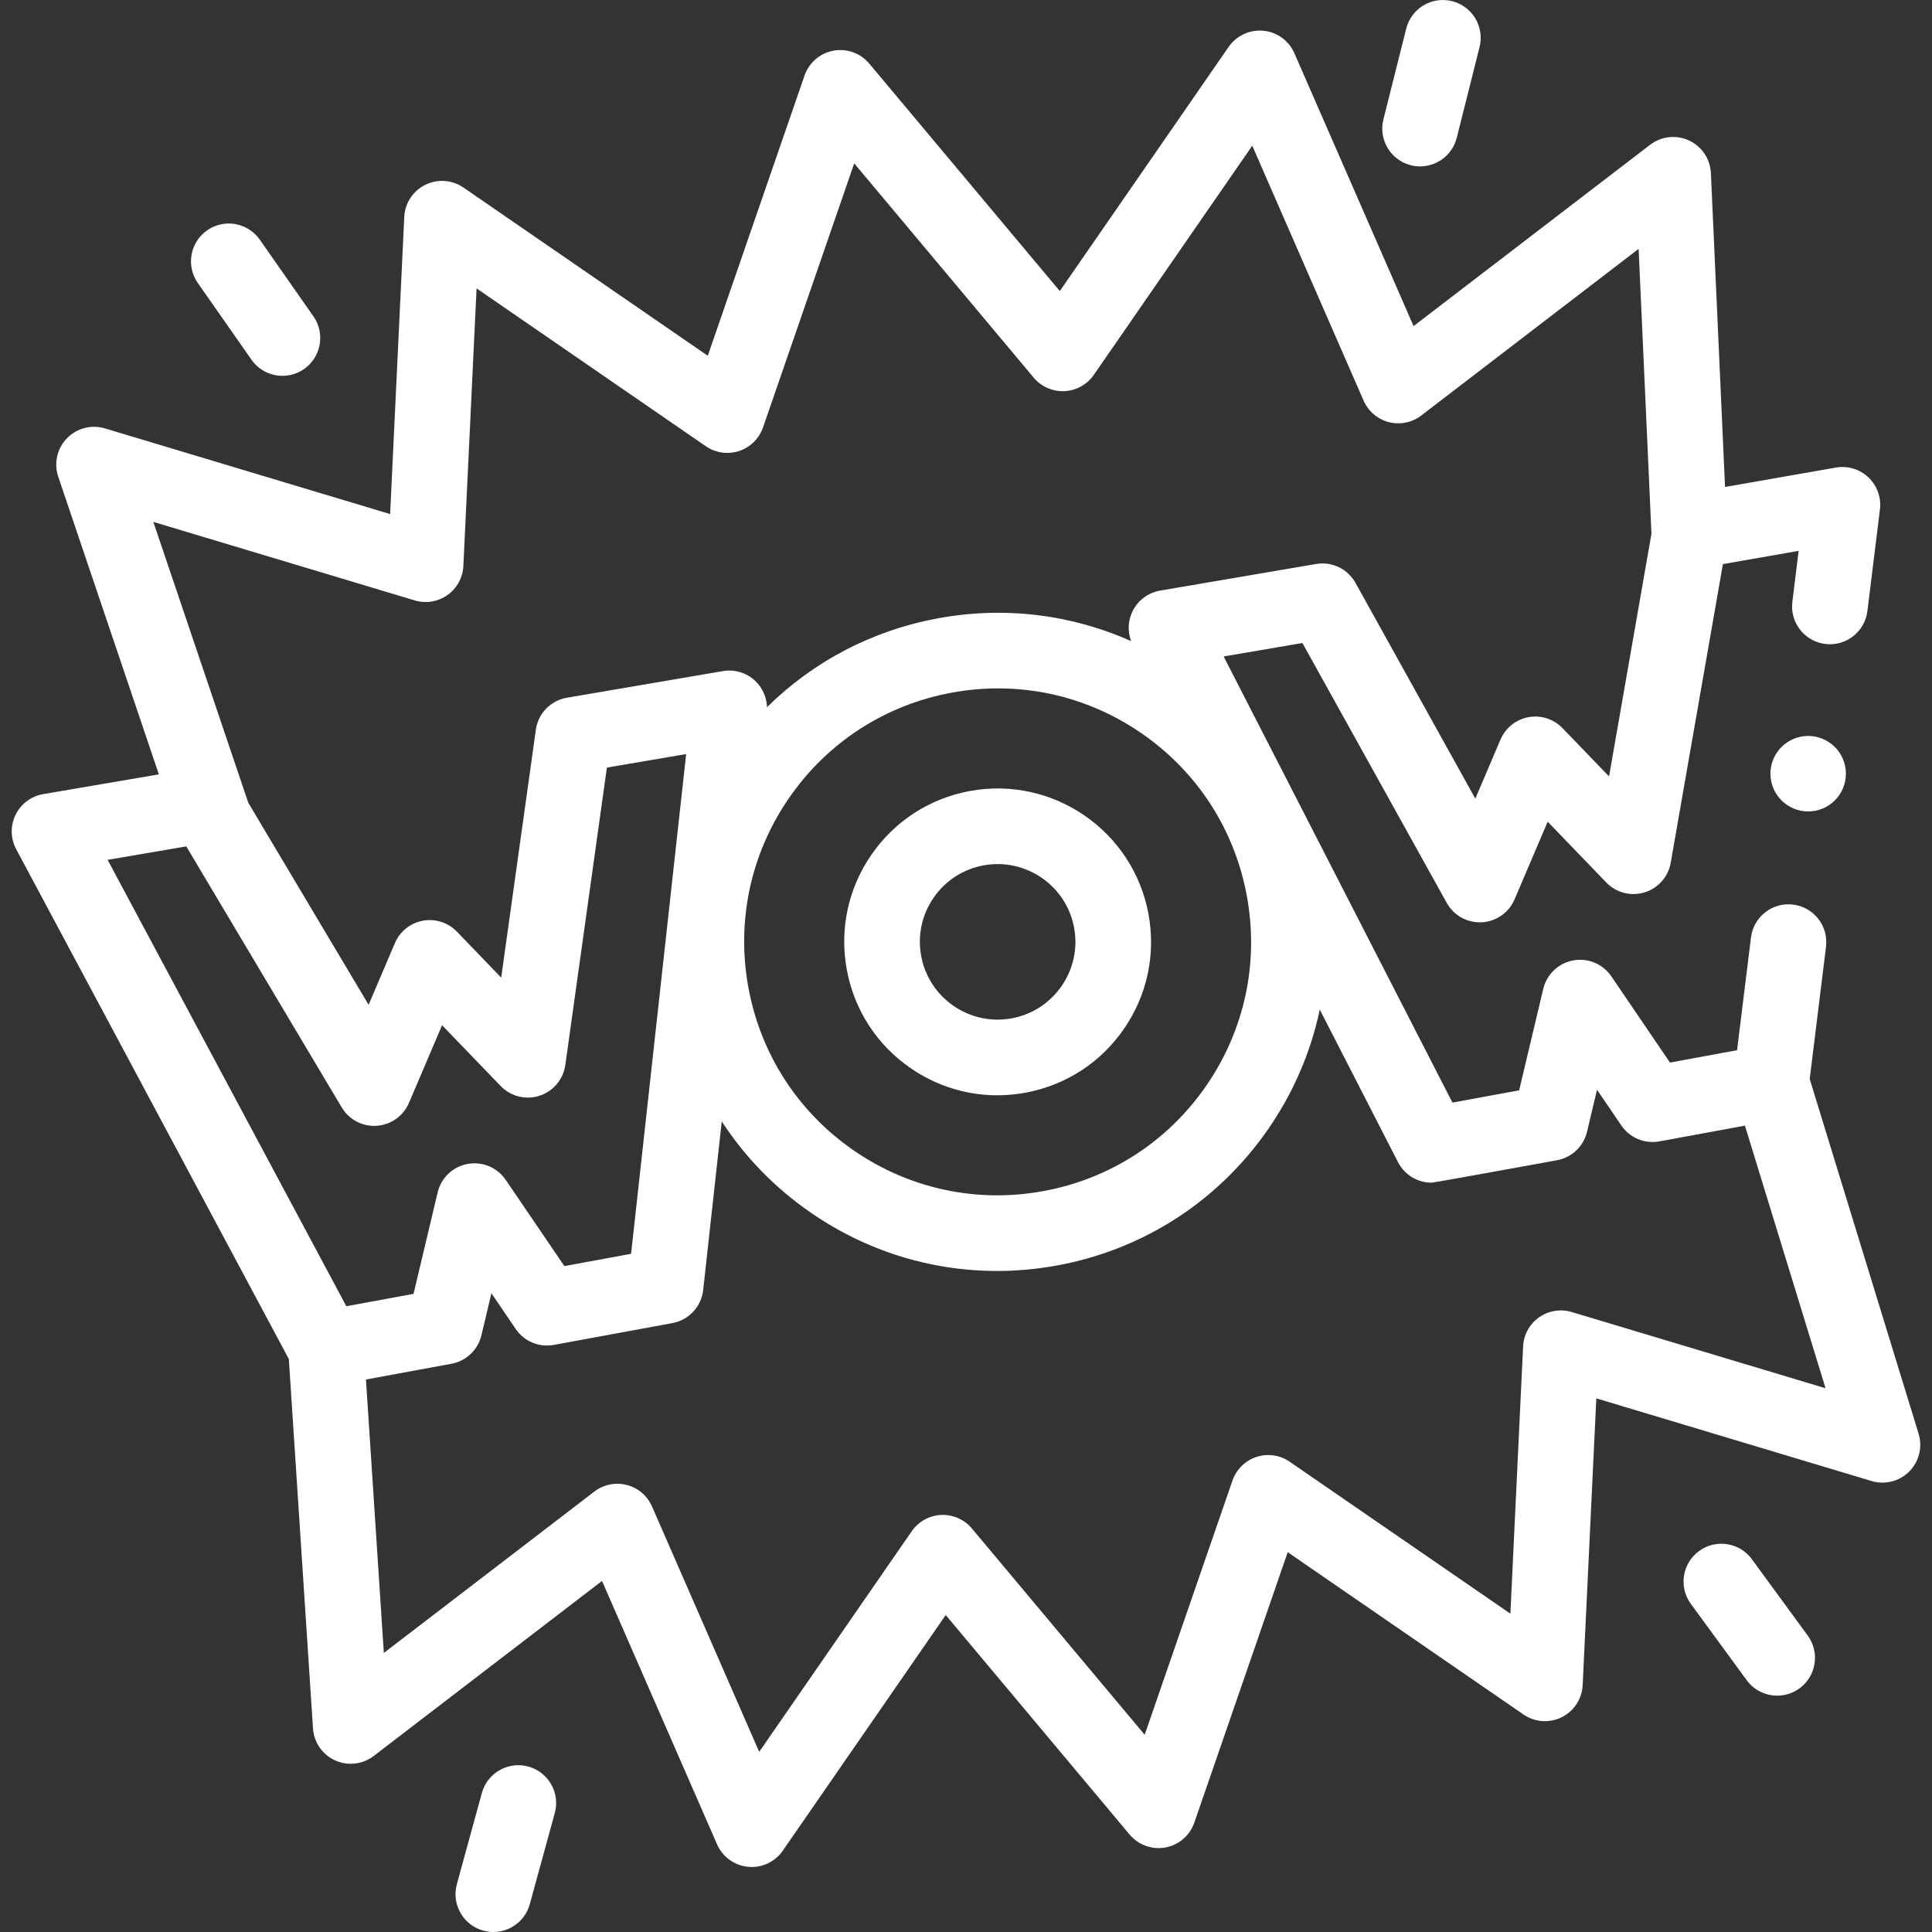 <?xml version="1.0" encoding="UTF-8"?> <svg xmlns="http://www.w3.org/2000/svg" xmlns:xlink="http://www.w3.org/1999/xlink" xmlns:svgjs="http://svgjs.com/svgjs" version="1.1" width="512px" height="512px" x="0" y="0" viewBox="0 0 512 512" style="enable-background:new 0 0 512 512" xml:space="preserve"><rect x="0" y="0" width="512" height="512" fill="#333333" stroke="none"/><g><g><circle cx="479.184" cy="205.037" r="10" fill="#ffffff" data-original="#000000"></circle><path d="m241.321 283.074c6.861 4.729 14.821 7.189 22.979 7.189 2.472 0 4.962-.226 7.445-.683 10.678-1.966 19.952-7.973 26.113-16.913 6.16-8.941 8.471-19.745 6.505-30.424-4.058-22.043-25.29-36.678-47.337-32.617-10.678 1.966-19.952 7.973-26.112 16.913-6.161 8.94-8.471 19.745-6.505 30.423 1.965 10.678 7.972 19.952 16.912 26.112zm6.094-45.166c3.123-4.532 7.825-7.578 13.24-8.574 1.256-.232 2.506-.343 3.741-.343 9.745 0 18.434 6.961 20.26 16.88 2.058 11.177-5.361 21.943-16.538 24.001-11.176 2.06-21.943-5.361-24.001-16.538-.997-5.414.174-10.893 3.298-15.426z" fill="#ffffff" data-original="#000000"></path><path d="m508.45 379.952-28.859-94.008 4.322-35.05c.677-5.492-3.226-10.493-8.718-11.17-5.489-.678-10.493 3.226-11.17 8.718l-3.684 29.874-17.777 3.273-15.549-22.853c-2.233-3.283-6.192-4.94-10.098-4.218-3.904.719-7.016 3.675-7.934 7.537l-6.391 26.893-17.678 3.253-60.634-118.232 20.871-3.563 38.251 68.869c1.858 3.346 5.462 5.344 9.281 5.141 3.821-.199 7.196-2.558 8.696-6.077l8.772-20.582 15.525 16.108c2.619 2.717 6.542 3.733 10.147 2.628 3.607-1.105 6.288-4.141 6.937-7.856l13.829-79.142 20.07-3.511-1.665 13.505c-.677 5.492 3.226 10.493 8.718 11.17 5.491.673 10.493-3.225 11.17-8.718l3.321-26.931c.388-3.151-.739-6.299-3.041-8.487-2.301-2.188-5.505-3.157-8.63-2.609l-29.378 5.139-3.748-83.186c-.168-3.729-2.395-7.056-5.779-8.632-3.384-1.575-7.363-1.139-10.326 1.131l-62.688 48.056-31.583-72.31c-1.454-3.331-4.598-5.612-8.216-5.963-3.612-.341-7.14 1.286-9.208 4.274l-44.743 64.715-50.498-60.285c-2.319-2.77-5.948-4.074-9.498-3.42s-6.474 3.17-7.653 6.583l-25.645 74.265-64.744-44.571c-2.995-2.064-6.872-2.34-10.131-.725-3.258 1.615-5.386 4.869-5.559 8.501l-3.746 78.747-75.58-22.699c-3.592-1.083-7.483-.063-10.087 2.633-2.605 2.696-3.487 6.62-2.287 10.172l26.668 78.88-30.661 5.233c-3.175.542-5.896 2.577-7.313 5.471-1.417 2.893-1.356 6.291.163 9.131l72.253 135.105 6.402 97.894c.241 3.689 2.494 6.945 5.86 8.472 3.366 1.526 7.3 1.075 10.234-1.173l60.504-46.381 30.482 69.792c1.454 3.331 4.599 5.612 8.216 5.963.324.031.647.047.968.047 3.268 0 6.358-1.6 8.24-4.322l43.178-62.45 48.731 58.176c2.319 2.769 5.947 4.071 9.498 3.42 3.551-.655 6.474-3.169 7.653-6.583l24.747-71.666 62.479 43.012c2.995 2.063 6.873 2.34 10.131.724 3.258-1.615 5.386-4.869 5.559-8.501l3.615-76.002 72.947 21.908c3.541 1.066 7.382.089 9.989-2.532 2.607-2.625 3.557-6.47 2.472-10.005zm-299.361-168.453c10.178-14.77 25.498-24.692 43.139-27.94 4.103-.755 8.216-1.129 12.3-1.129 13.476 0 26.626 4.066 37.961 11.876 14.77 10.177 24.693 25.498 27.94 43.138 3.247 17.641-.569 35.491-10.747 50.262-10.177 14.77-25.498 24.692-43.139 27.94-17.64 3.248-35.49-.569-50.261-10.746-14.77-10.178-24.693-25.499-27.94-43.139-3.248-17.642.569-35.491 10.747-50.262zm-99.183-52.386c2.954.891 6.152.365 8.669-1.417 2.518-1.781 4.075-4.622 4.222-7.702l3.5-73.566 60.762 41.831c2.579 1.774 5.839 2.24 8.811 1.265 2.974-.978 5.319-3.29 6.341-6.248l24.165-69.98 47.57 56.79c2.008 2.397 5.022 3.708 8.143 3.575 3.124-.144 6.001-1.739 7.779-4.31l41.995-60.74 29.507 67.56c1.233 2.824 3.696 4.923 6.679 5.692 2.983.767 6.154.124 8.599-1.749l57.603-44.159 3.402 75.492-11.237 64.311-12.336-12.799c-2.333-2.421-5.724-3.507-9.028-2.901-3.305.609-6.086 2.834-7.403 5.926l-6.673 15.656-31.753-57.169c-2.065-3.718-6.253-5.723-10.445-5.012l-41.33 7.055c-3.145.537-5.847 2.54-7.274 5.393-1.253 2.504-1.392 5.4-.424 7.991-15.934-7.11-33.617-9.273-51.148-6.046-17.386 3.201-33.029 11.405-45.34 23.556-.083-2.63-1.189-5.147-3.132-6.977-2.288-2.156-5.455-3.114-8.558-2.585l-41.331 7.055c-4.301.734-7.633 4.168-8.237 8.489l-9.182 65.686-11.738-12.179c-2.332-2.42-5.723-3.504-9.028-2.901-3.305.609-6.086 2.834-7.403 5.926l-6.97 16.354-31.886-53.547-25.16-74.419zm-60.538 65.194 41.188 69.169c1.93 3.241 5.516 5.124 9.28 4.871s7.066-2.599 8.545-6.068l8.771-20.582 15.526 16.108c2.661 2.76 6.663 3.76 10.309 2.576 3.647-1.184 6.297-4.345 6.828-8.142l11.017-78.818 21.007-3.586-14.595 132.438-17.678 3.254-15.549-22.854c-2.233-3.283-6.192-4.936-10.098-4.218-3.904.719-7.016 3.675-7.934 7.537l-6.391 26.893-17.809 3.279-63.264-118.299zm367.158 123.392c-2.953-.89-6.151-.366-8.669 1.417-2.518 1.781-4.074 4.622-4.221 7.702l-3.369 70.822-58.496-40.272c-2.579-1.775-5.839-2.243-8.811-1.265-2.974.978-5.319 3.29-6.341 6.248l-23.267 67.38-45.804-54.681c-2.008-2.398-5.012-3.714-8.143-3.575-3.124.144-6.001 1.739-7.779 4.311l-40.43 58.476-28.407-65.04c-1.233-2.824-3.696-4.923-6.679-5.692-2.983-.77-6.154-.126-8.599 1.749l-55.789 42.767-4.739-72.464 22.665-4.173c3.905-.719 7.016-3.675 7.934-7.537l2.649-11.146 6.444 9.472c2.233 3.282 6.19 4.938 10.098 4.218l31.431-5.786c4.35-.801 7.66-4.36 8.145-8.756l4.925-44.687c6.131 9.42 14.106 17.643 23.64 24.213 14.72 10.143 31.79 15.419 49.29 15.419 5.3 0 10.644-.484 15.969-1.465 22.905-4.216 42.797-17.101 56.012-36.278 6.665-9.673 11.222-20.364 13.568-31.523l20.731 40.424c1.736 3.386 5.206 5.448 8.912 5.448.602 0 33.248-5.952 33.248-5.952 3.904-.719 7.016-3.675 7.934-7.537l2.649-11.146 6.445 9.471c2.233 3.282 6.191 4.934 10.098 4.218l22.657-4.171 21.364 69.592z" fill="#ffffff" data-original="#000000"></path><path d="m66.637 95.319c1.949 2.787 5.059 4.278 8.22 4.278 1.983 0 3.985-.587 5.733-1.81 4.535-3.171 5.64-9.418 2.469-13.953l-14.215-20.324c-3.173-4.536-9.419-5.642-13.953-2.468-4.535 3.171-5.64 9.418-2.469 13.953z" fill="#ffffff" data-original="#000000"></path><path d="m373.893 43.792c.82.206 1.641.304 2.45.304 4.484 0 8.567-3.032 9.71-7.579l6.045-24.053c1.349-5.367-1.908-10.811-7.275-12.159-5.365-1.35-10.811 1.908-12.159 7.275l-6.045 24.053c-1.35 5.366 1.907 10.811 7.274 12.159z" fill="#ffffff" data-original="#000000"></path><path d="m464.262 413.21c-3.268-4.465-9.537-5.437-14.003-2.167-4.465 3.268-5.436 9.537-2.168 14.003l14.796 20.216c1.963 2.681 5.007 4.103 8.094 4.103 2.053 0 4.125-.629 5.909-1.935 4.465-3.268 5.436-9.537 2.168-14.003z" fill="#ffffff" data-original="#000000"></path><path d="m140.011 468.156c-5.334-1.468-10.849 1.675-12.313 7.012l-6.627 24.159c-1.463 5.337 1.676 10.849 7.013 12.313.887.244 1.778.36 2.656.36 4.401 0 8.436-2.923 9.656-7.372l6.627-24.159c1.464-5.336-1.675-10.849-7.012-12.313z" fill="#ffffff" data-original="#000000"></path></g></g></svg> 